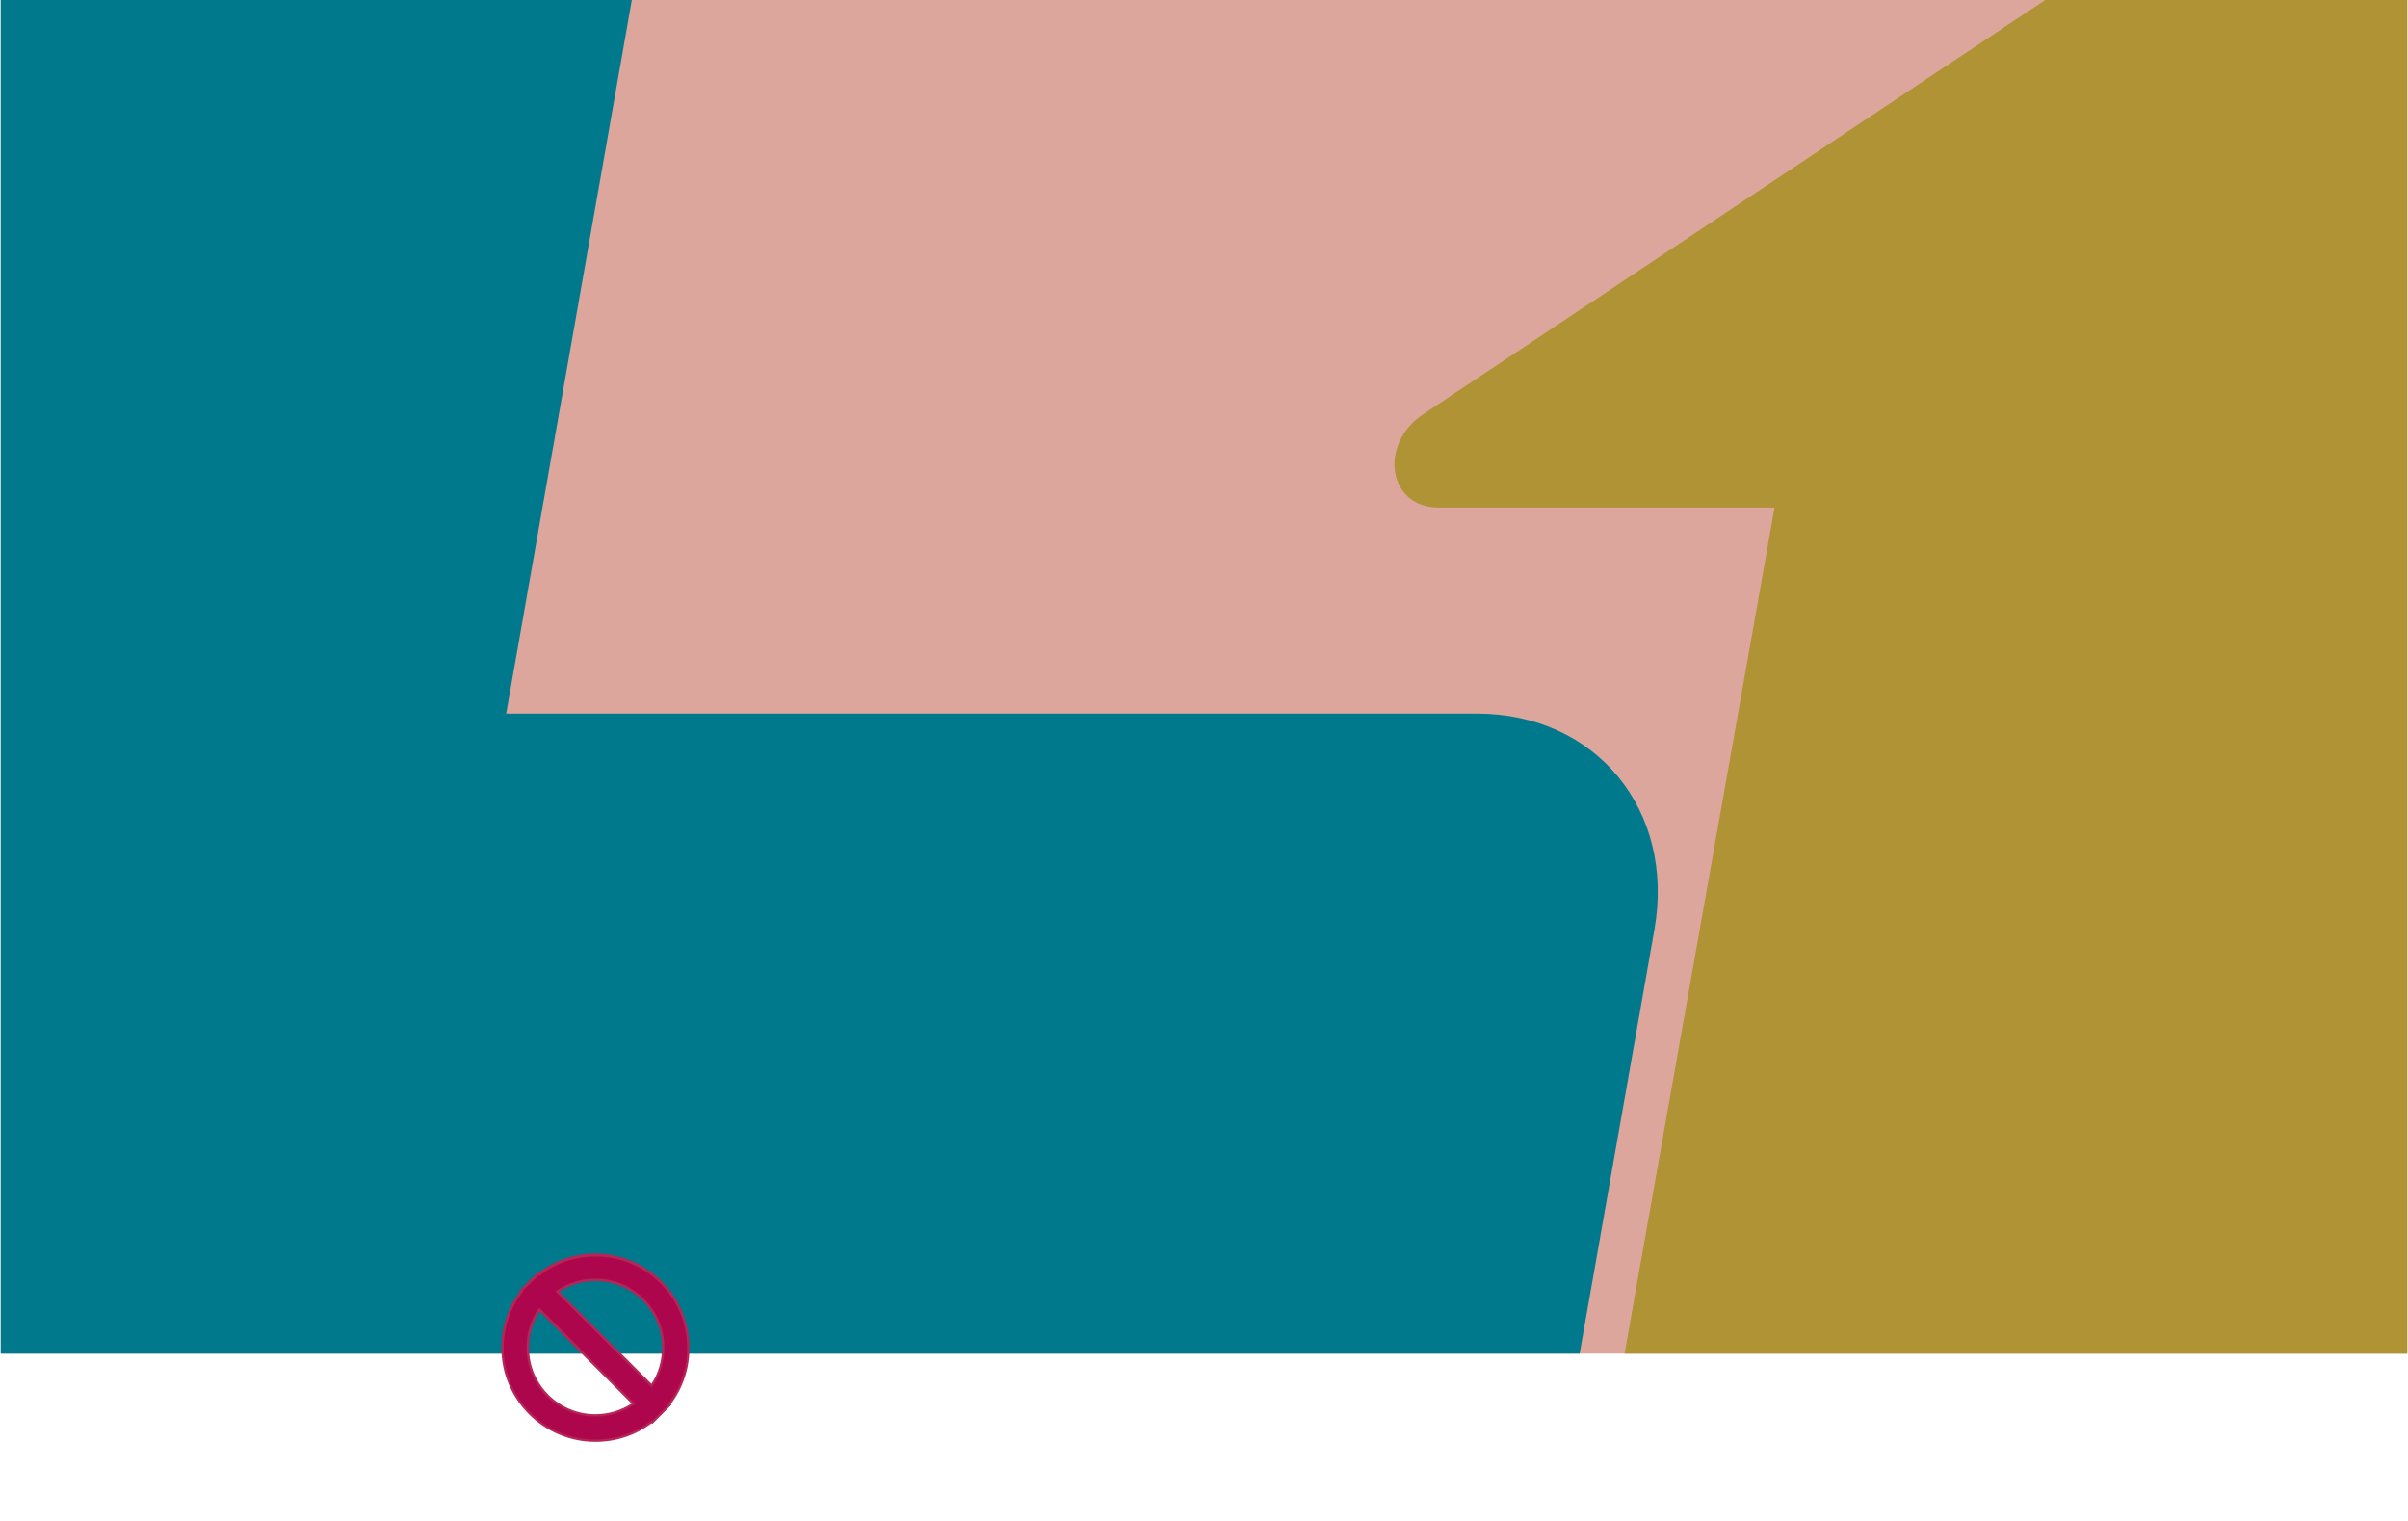<?xml version="1.0" encoding="utf-8"?>
<!-- Generator: Adobe Illustrator 26.4.1, SVG Export Plug-In . SVG Version: 6.00 Build 0)  -->
<svg version="1.1" id="Layouts" xmlns="http://www.w3.org/2000/svg" xmlns:xlink="http://www.w3.org/1999/xlink" x="0px" y="0px"
	 viewBox="0 0 950 600" style="enable-background:new 0 0 950 600;" xml:space="preserve">
<style type="text/css">
	.st0{fill:#DDA69D;}
	.st1{clip-path:url(#SVGID_00000168803852409988400260000013779956849632370342_);}
	.st2{fill:#AF9335;}
	.st3{fill:#00798C;}
	.st4{fill:#AD064D;}
	.st5{fill:#B52555;}
</style>
<g>
	<rect x="0.3" class="st0" width="949.4" height="534"/>
	<g>
		<defs>
			<rect id="SVGID_1_" x="0.3" width="949.4" height="534"/>
		</defs>
		<clipPath id="SVGID_00000021119613954516259630000001254622444708950687_">
			<use xlink:href="#SVGID_1_"  style="overflow:visible;"/>
		</clipPath>
		<g style="clip-path:url(#SVGID_00000021119613954516259630000001254622444708950687_);">
			<path class="st2" d="M1452.4,163.4l-375-327c-6.4-5.6-16.6-5.6-24.9,0l-491,327c-17.8,11.9-13.8,36.8,5.9,36.8h132.7l-76.4,430.9
				c-2,11.3,5.6,20.5,17,20.5h559.4c11.4,0,22.2-9.2,24.2-20.5l76.4-430.9h132.7C1453.1,200.2,1466,175.3,1452.4,163.4L1452.4,163.4
				z"/>
			<path class="st3" d="M582.6,281.5H199.7L267.4-103c8.3-47-23-85-69.9-85.1c-83.3-0.2-234.7-0.5-318.1-0.7
				c-47.1-0.1-92.1,38.1-100.4,85.2l-67.8,385.3l-382.7-0.3c-47.1,0-92,38.1-100.2,85.2l-56.1,318.7c-8.3,47,23.2,85.2,70.2,85.1
				l382.9-0.2l-49.7,279.3l-18.2,103.2c-8.3,47,23.1,85.2,70.1,85.2h318c47,0,91.8-38,100.1-85l68.1-382.8l382.8-0.1
				c47,0,91.9-38.1,100.1-85.2l56.1-318.1C661,319.6,629.6,281.5,582.6,281.5L582.6,281.5z"/>
		</g>
	</g>
</g>
<g>
	<path class="st4" d="M271.6,531.6c0-20.2-16.4-36.6-36.6-36.6c-8.1,0-15.8,2.6-22.2,7.5l-0.2-0.2l-3.5,3.5l-3.5,3.5l0.2,0.2
		c-4.8,6.3-7.5,14-7.5,22.2c0,20.2,16.4,36.7,36.6,36.7c8.1,0,15.8-2.6,22.2-7.5l0.2,0.2l3.5-3.5l3.5-3.5l-0.2-0.2
		C269,547.4,271.6,539.7,271.6,531.6L271.6,531.6z M234.9,504.9c14.7,0,26.7,12,26.7,26.7c0,5.5-1.6,10.7-4.6,15l-37.1-37.1
		C224.3,506.5,229.5,504.9,234.9,504.9L234.9,504.9z M250,553.7c-4.4,3-9.6,4.6-15.1,4.6c-14.7,0-26.7-12-26.7-26.7
		c0-5.5,1.6-10.7,4.6-15l18.6,18.6L250,553.7L250,553.7z"/>
	<path class="st5" d="M234.9,568.8c-20.5,0-37.1-16.7-37.1-37.2c0-8.1,2.5-15.7,7.3-22.1l-0.3-0.3l7.7-7.7l0.3,0.3
		c6.4-4.8,14.1-7.3,22.1-7.3c20.5,0,37.1,16.7,37.1,37.2c0,8.1-2.5,15.7-7.3,22.1l0.3,0.3l-7.7,7.7l-0.3-0.3
		C250.6,566.3,243,568.8,234.9,568.8L234.9,568.8z M206.2,509.2l0.2,0.2l-0.3,0.4c-4.8,6.3-7.4,13.9-7.4,21.9
		c0,19.9,16.2,36.2,36.1,36.2c8,0,15.6-2.5,21.9-7.3l0.4-0.3l0.2,0.2l6.3-6.3l-0.2-0.2l0.3-0.3c4.8-6.3,7.4-13.9,7.4-21.9
		c0-19.9-16.2-36.1-36.1-36.1c-8,0-15.6,2.5-21.9,7.4l-0.4,0.3l-0.2-0.2L206.2,509.2L206.2,509.2z M234.9,558.8
		c-15,0-27.2-12.2-27.2-27.2c0-5.5,1.6-10.8,4.7-15.3l0.3-0.5l38,38l-0.5,0.3C245.8,557.2,240.4,558.8,234.9,558.8L234.9,558.8z
		 M212.9,517.4c-2.8,4.2-4.2,9.2-4.2,14.3c0,14.5,11.8,26.2,26.2,26.2c5.1,0,10-1.5,14.3-4.2L212.9,517.4L212.9,517.4z M257.1,547.4
		l-38-38l0.5-0.3c4.5-3.1,9.8-4.7,15.3-4.7c15,0,27.2,12.2,27.2,27.2c0,5.5-1.6,10.8-4.7,15.3L257.1,547.4z M220.7,509.6l36.3,36.3
		c2.8-4.2,4.2-9.2,4.2-14.3c0-14.5-11.8-26.2-26.2-26.2C229.8,505.4,224.9,506.9,220.7,509.6L220.7,509.6z"/>
</g>
</svg>
